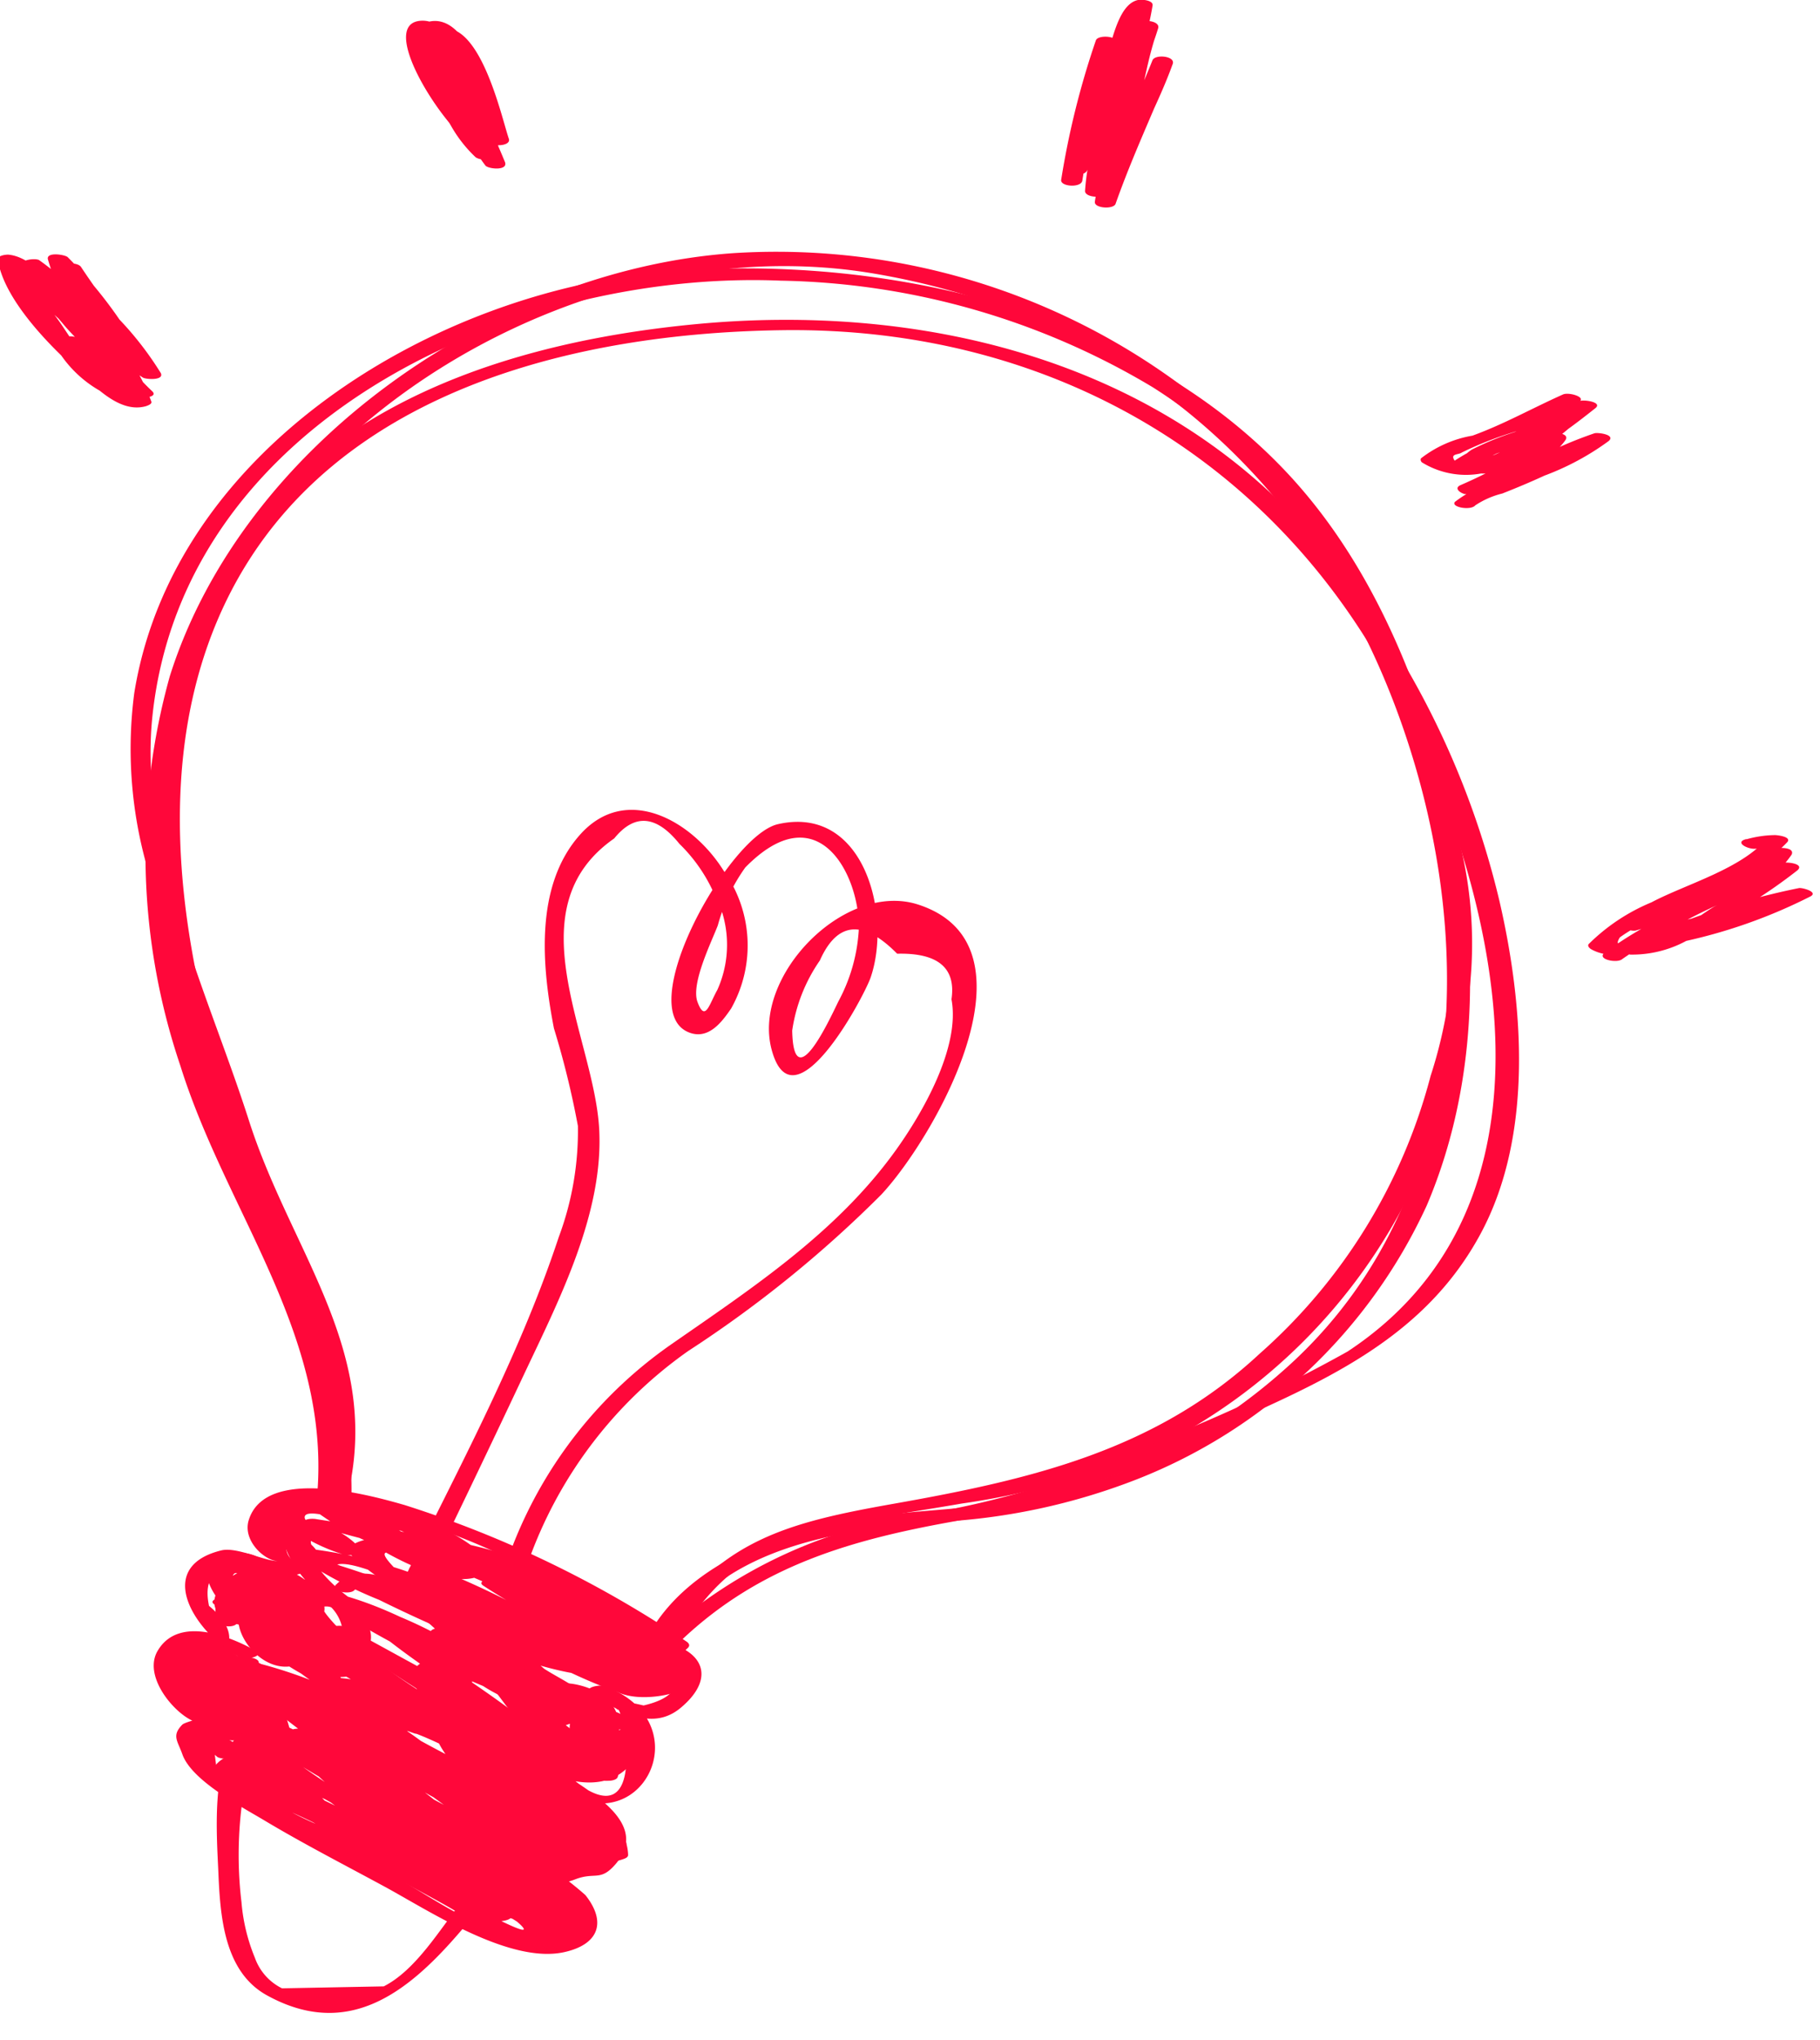 <svg height="71.648" viewBox="0 0 63.95 71.648" width="63.95" xmlns="http://www.w3.org/2000/svg"><g fill="#FF073A"><path d="m292.491 445.756c1.94-2.017 5.3-2.42 7.967-2.2 2.622.214 5.126.88 7.786.681a19.987 19.987 0 0 0 7.9-2.348c7.19-3.849 9.812-11.992 9.343-19.736-.581-9.608-5.667-17.347-14.654-21.087-9.289-3.865-22.144-.041-26.962 9.124a23.739 23.739 0 0 0 -2.066 14.673c.817 4.857 2.665 9.369.883 14.246-.091.25-.8.042-.718-.192 2.028-5.55-.723-10.685-1.142-16.223a23.2 23.2 0 0 1 2.721-13.411c4.33-7.347 14.355-11.35 22.666-10.019a23.9 23.9 0 0 1 18.552 15.424c2.417 7.212 2.258 16.322-2.355 22.657a18.741 18.741 0 0 1 -12.133 7.089 22.258 22.258 0 0 1 -7.033-.106c-3.252-.494-7.549-.928-10.085 1.709-.173.18-.856-.085-.667-.281z" transform="matrix(.974 -.225 .225 .974 -362.298 -311.095)"/><path d="m292.112 445.976c2.753-2.725 5.292-2.761 9.053-2.566 4.93.257 9.395.235 13.693-2.241a19.639 19.639 0 0 0 8.056-8.16 15.975 15.975 0 0 0 2-5.2 31.882 31.882 0 0 0 -.149-7.922 20.924 20.924 0 0 0 -5.924-12.652 26.315 26.315 0 0 0 -11.893-6.589c-9-2.476-21.511 0-24.952 9.9-1.578 4.534-.288 10.006.094 14.637.411 4.987 2.866 9.157.226 13.989-.132.242-.827.006-.718-.193 2.737-5.01-.056-9.479-.265-14.618-.051-1.242-.328-2.266-.435-3.489-.128-1.473-.156-3-.24-4.482a15.142 15.142 0 0 1 .884-6.737c3.276-8.048 13.447-11.385 21.507-10.23 7.548 1.083 15.741 4.975 19.708 11.789 2.38 4.088 3.014 9.029 2.985 13.682a14.616 14.616 0 0 1 -1.3 6.681 25.432 25.432 0 0 1 -3.175 5.3 19.85 19.85 0 0 1 -10.765 6.7 25.459 25.459 0 0 1 -7.03.365c-1.71-.09-3.44-.272-5.154-.2a7.2 7.2 0 0 0 -5.532 2.525c-.178.176-.858-.092-.667-.281z" transform="matrix(.974 -.225 .225 .974 -361.677 -311.308)"/><path d="m290.717 447.133a17.014 17.014 0 0 1 9.894-2.043 31.909 31.909 0 0 0 8.774-.688 53.511 53.511 0 0 0 7-1.53c8.778-3.259 8.8-14.07 6.991-21.744-2.18-9.263-9.038-15.69-18.276-17.692-7.926-1.718-17.3-1.325-22.128 6.181-2.888 4.492-3.324 10.291-2.911 15.469.4 5.054 2.38 10.237.966 15.23-.071.25-.788.056-.718-.192 1.533-5.42-.869-11.417-1.078-16.963-.173-4.594.45-9.547 2.9-13.536 4.343-7.078 12.511-8.086 20.075-7.077 7.761 1.035 15.291 4.743 19.225 11.779a30.119 30.119 0 0 1 3.718 14.328c0 3.765-.687 8.261-3.244 11.2-3.16 3.63-7.665 3.985-12.073 4.938a30.761 30.761 0 0 1 -8.158.786c-3.732-.194-7.072-.038-10.378 1.9-.2.119-.863-.176-.572-.347z" transform="matrix(.974 -.225 .225 .974 -360.455 -312.702)"/><path d="m349.013 468.282c.009-.005-4.752-4.293-5.243-4.659a25.93 25.93 0 0 0 -3-1.951c-1.156-.638-3.294-2.181-3.827-.324-.231.8-.258.84.24 1.406.2.232-.385.2-.476.155-.75-.374-2.972-1.71-3.015.407q1.454 1.907-1.68 2.424a3.989 3.989 0 0 0 1.292 1.789c.295.287-.357.274-.511.165q-.062.6-.126 1.21a6.8 6.8 0 0 0 1 1.234 18.171 18.171 0 0 0 1.362 1.359c1 .907 2.021 1.8 3.033 2.7.795.7 2.528 2.646 3.523 2.705l.527.347.729-1.964c-.019.04-.3-.358-.235-.264-.161-.219.282-.219.383-.187q1.443.744 2.178-1.406-.474-.613-.992-1.191l.622-.066c2.153 2.682 2.266-2.219 2.074-2.064q-.613-.694.916.056 1.918 0 1.085-1.622c-.406-.263.215-.362.445-.213 1.026.664.981 1.573-.278 2.21-1.161.588-2.13-.35-2.941-1.18-.293-.3.358-.266.511-.165 3.138 2.076-.16 5.886-2.482 2.994-.2-.252.5-.2.622-.067.8.85 2.2 2.232.84 3.242-.679.505-.765.107-1.51.212-.923.129-.559-.306-.546-.34a11.906 11.906 0 0 1 .762.96c.524 1.1.065 1.8-1.18 1.786-1.962-.022-4.3-2.489-5.63-3.664-1.2-1.061-2.441-2.108-3.594-3.218-.685-.659-2.175-1.939-2.285-2.911-.056-.5-.225-.723.23-1.015.121-.078 1.051-.1.941.021-.517.553-2.131-1.768-1.2-2.744 1-1.058 2.6.085 3.344.758.312.281-.4.264-.576.118-1.28-1.08-2.337-3.771.2-3.811.634-.01 1.583.878 2 .824-.458.06-1.228-.922-.819-1.635 1.008-1.755 4.452.149 5.46.707a38.475 38.475 0 0 1 8.572 6.9c.077.079.106.171 0 .233l-.161.094c-.2.117-.864-.179-.572-.348z" transform="matrix(.974 -.225 .225 .974 -421.918 -319.787)"/><path d="m332.5 461.446.021-.052c.069-.176.381-.1.5-.051 2.623 1.081 9.5 3.2 9.717 6.8a.119.119 0 0 1 -.073.129c-1.3.717-3.027-.715-4.07-1.385-1.585-1.019-3.757-2.507-4.717-4.139a.115.115 0 0 1 .048-.181c1.256-.589 3.573 1.055 4.556 1.645.737.442 5.031 3.062 4.418 4.33-1.159 2.394-9.733-4.949-10.69-6-.218-.24.161-.287.336-.238a16.833 16.833 0 0 1 4.833 2.737 18.912 18.912 0 0 1 3.917 3.271c.19.245-.381.2-.476.155a45.9 45.9 0 0 1 -4.74-2.914 15.5 15.5 0 0 1 -3.336-2.412c-.226-.258.467-.166.557-.114 2.423 1.4 6.118 3.974 7.14 6.7.059.159-.242.157-.31.154a5.282 5.282 0 0 1 -2.707-1.5 35.388 35.388 0 0 1 -4.911-4.247c-.231-.266.477-.155.557-.114 3 1.534 5.345 4.543 7.484 7.085.226.268-.472.16-.557.114a18.1 18.1 0 0 1 -2.713-1.988c-.6-.484-1.174-.989-1.757-1.488-.208-.178-2.383-1.83-2.391-1.907-.044-.46 2.275 1.528 2.519 1.766a26.509 26.509 0 0 0 3.685 3.4l-.557.114c-1.451-2.26-3.627-3.979-5.1-6.216-.194-.294.46-.169.558-.114 2.5 1.431 4.257 3.964 6.792 5.368l-.582.062c-.029-1.182-2.333-2.847-3.1-3.6a31.32 31.32 0 0 1 -2.417-2.309c-.223-.272.473-.159.558-.114 2.66 1.422 4.627 3.863 7.209 5.407l-.558.114c-1.552-2.346-4.418-3.742-6.273-5.831-.222-.251.462-.174.558-.114a30.25 30.25 0 0 1 2.584 1.948c.487.381.986.747 1.478 1.122.138.105 1.841 1.674 1.553 1.665-.358-.012-1.56-1.463-1.869-1.74a24.043 24.043 0 0 1 -1.955-1.821c-.19-.213.3-.2.382-.187 1.973.426 3.828 2.514 5.348 3.722.318.253-.354.267-.511.165-.536-.348-2.22-1.117-2.094-1.928.024-.149.326-.109.408-.084 1.348.423 3.02 1.494 3.062 3.087a.119.119 0 0 1 -.073.128c-1.051.594-2.914-1.167-2.975-2.133-.01-.159.2-.167.31-.154 1.144.137 2.563 1.258 2.008 2.457-.041.088-.131.1-.22.107-.674.044-1.947-.152-2.218-.921-.29-.824.486-1.262 1.205-.926.424.2.967.768.128 1.03.022-.007-3.315-3.433-3.873-3.852a41.194 41.194 0 0 0 -4.59-3.094l.558-.114c-.348-.437 3.153 2.989 1.9 1.224a4.781 4.781 0 0 0 -1.444-1.24c-.555-.359-3.412-2.194-1.229-.631 1.172.839 1.846 1.394.214.344-.081-.052-1.81-1.18-1.872-.737-.044.311 1.474 1.345 1.529 1.374l-.557.114c-.575-1.108-1.3-.814-.783-.147l-.694-.037-.38-.579.694.037c.1 1.945 2.348 3.63 3.8 4.618.4.272-.217.369-.445.214-1.578-1.073-3.968-2.829-4.075-4.922-.017-.329.59-.08.694.037a1.511 1.511 0 0 1 .43.684c.115.262-.6.085-.694-.037-1.8-2.329 1.322-1.423 2.12.117.162.312-.445.173-.557.114-.682-.363-1.941-1.339-2.01-2.185-.008-.094.057-.129.139-.15 1.473-.382 3.49 1.28 4.3 2.375.138.186-.187.214-.285.206-1.2-.1-2.428-1.533-3.159-2.377-.149-.173.2-.224.286-.206 1.62.313 4.973 2.208 5.643 3.794a.1.1 0 0 1 -.025.1c-1.046 1.026-3.607-1.325-4.212-2.083-.218-.274.469-.163.558-.114.887.492 10.072 6.648 7.867 7.652a.57.57 0 0 1 -.62-.167l-.205-.312a.115.115 0 0 1 .049-.181q1.81-.575.36-1.092l.222.283c.379.758 1.966 1.609 1.051.144q-2.286-1.837-.614-.572l.36.238c.351.838-.692-.17-1.052-.391a23.507 23.507 0 0 1 -2.49-1.873c-.567-.467-.807-.7-.067-.077 1.1.919 2.1 1.944 3.148 2.916.3.278-.355.279-.511.165-2.173-1.58-4.2-3.477-6.481-4.9l.558-.114c1.857 2.091 4.722 3.487 6.273 5.831.192.291-.459.173-.558.114-2.576-1.54-4.552-3.987-7.209-5.407l.557-.114c1.174 1.432 2.764 2.63 4.054 3.977.528.552 1.494 1.22 1.515 2.038.006.271-.456.131-.582.062-2.526-1.4-4.287-3.936-6.793-5.367l.558-.114c1.473 2.235 3.65 3.957 5.1 6.216.186.289-.454.182-.557.114-2.343-1.535-4.276-3.925-6.307-5.843-.308-.29.405-.265.576-.118 2.236 1.93 4.679 4.354 7.279 5.754l-.557.114c-2.038-2.421-4.394-5.422-7.261-6.887l.558-.114a23.27 23.27 0 0 0 3.033 2.672c.5.4.982.828 1.483 1.229.351.28 1.545 1.583 1.3.726-.6-2.09-4.451-4.529-6.14-5.506l.557-.114c1.282 1.467 3.487 2.506 5.125 3.535.249.156 2.051 1.6 1.127.81a36.777 36.777 0 0 0 -3.471-2.727c-.539-.358-2.177-1.71-2.807-1.686a15.831 15.831 0 0 1 1.754 1.416c.951.744 1.908 1.438 2.919 2.1.691.451 2.383 1.894 3.186 1.825 2.2-.19-1.664-2.951-1.976-3.169a19.064 19.064 0 0 0 -3.164-1.806c-.872-.39-1.335-.721-.774.224a10.439 10.439 0 0 0 2.269 1.966c.518.421 2.214 1.944 3.012 1.992 2.827.173-.581-2.329-1.071-2.659-.442-.3-6.395-3.121-6.324-3.3-.1.25-.809.036-.719-.192z" transform="matrix(.974 -.225 .225 .974 -417.06 -321.065)"/><path d="m341.293 464.532c2.189-1.442 6.1 5.258 5.86 6.992-.015.114-.235.115-.31.1-1.165-.2-5.171-3.243-3.1-3.793s7.091 3.321 5.662 5.524c-.048.074-.213.071-.285.058-2.478-.414-2.7-4.864-.178-3.449 2.372 1.333-.4 4.019-.781 1.871-.44-2.455 4.114-.139 1.61 1.3-2.526 1.456-6.579-4.293-5.648-6.208.056-.115.2-.11.31-.1 1.764.127 3.305 2.77 2.721 4.333a.173.173 0 0 1 -.14.1c-1.656.24-3.066-1.176-4.166-2.262-1.126-1.112-3.423-3.083-3.162-4.854.023-.154.325-.1.408-.083 1.487.3 3.079 4.132.651 3.678-1.4-.262-4.058-3.325-1.517-3.811 1.378-.263 3.961 2.4 2.354 3.272-1.467.795-5.1-2.026-3.927-3.461.079-.1.281-.063.382-.039 1.289.317 3.481 3.278 1.151 3.275-1.544 0-2.273-2.855-.578-2.53.105.02.541.152.383.34-.959 1.135-2.862-.244-1.628-1.134.156-.113.664-.064.692.186a1.528 1.528 0 0 1 -.442 1.213c-.149.194-.693 0-.693-.237 0-1.956 2.582-1.893 3.477-.5 1.231 1.916-1.469 1.533-2.433.874-.928-.634-1.784-2.91.05-2.563 1.876.354.808 1.965-.678 1.83-.105-.01-.625-.276-.335-.372 1.937-.644 3.41 2.278 3.72 3.732.05.235-.405.145-.5.1-.786-.344-3.506-3.052-2.018-3.665.464-.192 1.071.5 1.328.743a21.714 21.714 0 0 1 3.822 5.143c.16.306-.444.183-.557.114a14.719 14.719 0 0 1 -4.259-4.046c-.117-.184.169-.226.285-.206 1.407.239 2.575 1.52 3.541 2.474 1.083 1.069 3.266 2.877 3.473 4.428.031.232-.392.158-.5.1a13.692 13.692 0 0 1 -3.432-2.917c-.633-.649-1.792-1.4-2.041-2.306-.055-.2.327-.155.408-.135 2.847.717 5.967 3.816 7.033 6.509a.1.1 0 0 1 -.026.1c-1.5 1.132-5.854-3.818-6.043-4.888-.035-.2.31-.165.407-.135 2.451.773 4.974 3.244 6.616 5.127.087.1-.03.179-.115.2-1.508.424-4.313-3.339-4.828-4.338-.1-.188.15-.227.285-.206 1.713.255 5.25 3.128 4.943 5.035-.015.092-.153.1-.219.108-1.894.178-4.38-2.782-4.773-4.38-.04-.161.223-.161.31-.154 1.941.169 5.7 3.426 5.289 5.477-.019.092-.15.1-.22.108-1.853.194-4.55-2.066-5.144-3.75-.083-.235.428-.129.5-.1 1.262.445 2.97 1.844 3.169 3.223.039.269-.476.125-.582.062a1.82 1.82 0 0 1 -.89-1.589c-.006-.126.117-.152.22-.159.808-.054 1.716.628 1.439 1.5-.037.119-.217.109-.31.1a1.973 1.973 0 0 1 -1.906-1.577.117.117 0 0 1 .074-.129c1.08-.442 3.742.709 3.684 1.938a.123.123 0 0 1 -.073.078 2.316 2.316 0 0 1 -2.514-.62c-.046-.049-.117-.135-.046-.2l.163-.147a.485.485 0 0 1 .476-.007c2.352 1.056-2.18 2.772-1.663.085.022-.117.229-.112.31-.1l.291.034a.488.488 0 0 1 .408.244c.1.289.1.24-.071.484-.051.072-.211.072-.285.058a1.475 1.475 0 0 1 -1.329-1.168c-.049-.2.321-.161.407-.135a1.5 1.5 0 0 1 1.087 1.3c.051.235-.405.146-.5.1a5.782 5.782 0 0 1 -2.034-2.416l.694.037c.208.515.8 1.189.568 1.773-.078.2-.459.1-.582.01a3.706 3.706 0 0 1 -1.362-1.907.116.116 0 0 1 .074-.128 2.375 2.375 0 0 1 2.97 1.858.116.116 0 0 1 -.074.128c-1.1.386-2.3-.524-2.857-1.417-.09-.142.076-.208.194-.211 1.315-.035 3.9 2.707 3.04 3.779-.1.119-.367.056-.476.007a3.649 3.649 0 0 1 -1.937-2.621c-.008-.3.529-.108.647-.013a6.068 6.068 0 0 1 2.242 3.787c.017.233-.381.158-.5.1-1.138-.528-2.653-2.545-2.566-3.82.012-.188.428-.08.5-.051 1.041.4 2.5 1.866 1.948 3.092-.094.206-.442.083-.582.01a6.338 6.338 0 0 1 -2.839-3.311c-.056-.2.328-.159.407-.135a4.275 4.275 0 0 1 2.464 3.041c.035.2-.31.162-.408.135-1.785-.509-3.225-2.424-4.32-3.843-.172-.222.291-.207.382-.187 1.652.362 3.546 2.912 4.5 4.179.19.253-.383.2-.476.155-2.373-1.02-4.282-3.427-5.961-5.338-.229-.26.512-.152.622-.066 1.388 1.077 3.31 2.463 4.122 4.055.117.229-.249.231-.382.188-1.649-.533-2.951-2.393-4.136-3.58-.466-.468-3.65-2.877-3.207-3.669a.289.289 0 0 1 .31-.1c1.4.234 2.714 1.356 3.839 2.137a19.73 19.73 0 0 1 4.375 4.134c.191.248-.383.2-.476.155a14.1 14.1 0 0 1 -3.343-2.855 55.8 55.8 0 0 1 -4.227-4.047c-.2-.237.385-.2.476-.155 2.821 1.376 5.205 4.013 7.7 5.9l-.622.067a31.192 31.192 0 0 0 -3.77-4.233q-.8-.79-1.611-1.562c-.065-.062-1.805-1.4-.752-1.264.8.1 2.778 2.777 3.426 3.389 1.024.969 2.078 1.932 3.185 2.8l-.622.067a29.269 29.269 0 0 0 -3.608-4.013c-.374-.36-3.084-2.467-3.077-2.838.009-.467 1.3.725 1.416.838.55.552 1.094 1.11 1.649 1.658a16.628 16.628 0 0 0 3.562 3.064l-.557.114c-1.094-1.881-3.974-4.829-6.07-5.713l.5-.1c.091 1.266 1.637 2.73 2.352 3.654 1.088 1.405 2.218 2.752 3.351 4.12.2.245-.494.205-.622.067-1.019-1.1-1.971-2.252-3.047-3.3-.52-.505-1.055-.995-1.609-1.462-.3-.252-1.581-1.407-1.4-1.13a30.266 30.266 0 0 0 3.125 3.5 37.326 37.326 0 0 0 3.2 3.361l-.622.066a36.27 36.27 0 0 0 -3.751-3.885 16.649 16.649 0 0 1 -2.044-1.719c-.531-.688 1.258 1.164 1.427 1.355.667.752 1.366 1.472 2.059 2.2a30.8 30.8 0 0 0 3.356 3.347l-.622.066c-1.567-2.062-3.871-4.741-6.179-6.033l.557-.114c2.063 2.316 4.584 4.14 6.826 6.264l-.623.067c-.688-.772-1.422-1.5-2.1-2.277-.213-.246.5-.185.623-.067 1.082 1.015 3.217 2.075 3.741 3.461.021.056-.031.107-.073.129-1.269.663-2.767-1.275-3.518-1.966-1.319-1.213-2.707-2.346-4.067-3.513a12.43 12.43 0 0 1 -2.7-2.5c-.174-.3.45-.179.557-.114a21.011 21.011 0 0 1 3.942 3.034c.061.061.122.192 0 .233-1.555.508-4.387-2.45-4.769-3.671a.1.1 0 0 1 .026-.1c1.126-1.191 3.474 1.448 3.77 2.4.083.267-.5.106-.581.062-1.263-.705-2.491-2.51-3.433-3.615-.217-.255.5-.172.622-.067a8.386 8.386 0 0 1 1.537 1.68c.187.288-.506.191-.622.067a1.351 1.351 0 0 1 -.455-1.137c.005-.119.244-.108.31-.1 3.091.236 6.406 4.353 7.622 6.879.149.309-.437.187-.557.114-1.956-1.187-3.393-3.72-4.807-5.484-.2-.249.5-.206.622-.067.914 1.006 1.625 2.16 2.476 3.219l-.669.015c-.785-1.1-3.022-3.246-2.956-4.579.01-.188.431-.078.5-.051 2.121.817 3.575 3.217 5 4.868l-.669.015a31.743 31.743 0 0 0 -2.454-3.037c-.305-.279.4-.278.576-.118a33.037 33.037 0 0 1 2.547 3.141c.2.236-.517.19-.669.015-.382-.442-3.641-4.49-3.97-4.164-.04.04 2.542 3.589 2.762 3.9.194.273-.532.186-.669.015-.817-1.017-1.507-2.151-2.383-3.116l.622-.066c1.308 1.631 2.781 4.191 4.584 5.286l-.557.113a15.021 15.021 0 0 0 -1.869-2.748 12.939 12.939 0 0 0 -2.669-2.553l-.7-.429q-.654-.836-1-.042l-.622.067a17.9 17.9 0 0 0 -1.444-1.577l.622-.067c.891 1.046 2.01 2.748 3.209 3.417l-.582.062a4.765 4.765 0 0 0 -.646-.9l-.8.076c.029.291 1.175 1.031 1.441 1.228.517.381 1.1.806.235.124a29.056 29.056 0 0 0 -2.927-2.125l.557-.114a11.636 11.636 0 0 0 2.607 2.394c1.16.992 2.339 1.964 3.478 2.98.465.415.912.93 1.408 1.3.226.169 1.417 1.192.8.353a23.953 23.953 0 0 0 -2.923-2.509l.622-.067c.672.774 1.416 1.51 2.1 2.277.213.238-.494.189-.622.067-2.275-2.157-4.824-4.015-6.918-6.367-.228-.257.47-.163.558-.114 2.415 1.351 4.738 4.04 6.4 6.231.221.29-.52.145-.622.067a34.372 34.372 0 0 1 -6.927-7.423c-.128-.188.179-.216.286-.206.832.076 1.666 1.055 2.247 1.557a38.205 38.205 0 0 1 4.589 4.645c.221.268-.51.16-.622.067a40.175 40.175 0 0 1 -3.763-3.97 21.493 21.493 0 0 1 -3.1-3.743c-.147-.267.358-.21.476-.155 2.918 1.353 5.128 4.359 7.266 6.661l-.623.067c-1.287-1.556-2.568-3.1-3.8-4.7-.681-.885-1.867-2.011-1.95-3.18-.017-.236.381-.153.5-.1a16.633 16.633 0 0 1 6.456 5.993c.178.307-.455.168-.557.114-2.629-1.371-4.754-4.268-6.849-6.308-.31-.3.41-.251.576-.117a39.132 39.132 0 0 1 7.445 7.489c.213.3-.519.147-.622.066-2.562-2.015-4.72-4.455-7.112-6.653-.316-.29.408-.249.576-.117a36.3 36.3 0 0 1 7.3 7.5c.212.306-.522.142-.622.066-1.511-1.142-2.984-2.333-4.457-3.523-.329-.265-1.415-.912-1.526-1.4.076.33 1.683 1.553 1.944 1.8.994.946 2.865 2.09 3.469 3.3.351.7-1.41-1.249-1.6-1.432a19.875 19.875 0 0 0 -2.553-2.018c-.44-.3-1.565-1.342-2.027-1.295-.762.078.018.364.323.715 1.04 1.194 2.294 2.252 3.421 3.367.322.317 2.42 2.391 1.323 1.358s-2.183-2.11-3.368-3.029l.623-.067c.759.864 1.633 1.755 2.435 2.578.383.394 1.835 1.352 1.892 1.769-.034-.246-.9-.961-1.014-1.081-.169-.176-1.779-1.742-1.16-1.23.657.544 1.2 1.214 1.84 1.776.454.4 1.25 1.349.464-.092-.122-.223-1.407-1.864-.743-1.083.772.91 1.168 1.871 2.314 2.469l-.582.01c.37-.814-.844-2.023-.437-1.255a4.714 4.714 0 0 0 1.558 1.932l-.5.1a5.933 5.933 0 0 0 -2.1-3.579l.647-.014c.01.388.825 1.8.917 1.531.083-.241-.653-1.16-.794-1.357-1.3-1.815-.361-.244.032.035l-.582.01c.18-.453-.385-1.218-.567-1.67-.1-.25.6-.118.694.037.363.6.963 1.825 1.649 2.136l-.5.1-.254-.64q3.836.388 1.964-.4c-.749-.681-.849.417-.019.919l-.582.062a4.545 4.545 0 0 0 -2.727-2.828l.5-.1a5.266 5.266 0 0 0 2.655 2.662c1.516.5.766-.856.142-1.664-.319-.414-2.808-2.8-2.729-2.091a5.32 5.32 0 0 0 2.4 2.753c.669.25.78.348.483-.461a5.366 5.366 0 0 0 -1.161-1.443c-.156-.162-1.761-1.739-1.93-1.592-.1.09-.031-.064.242.351a13.436 13.436 0 0 0 1.639 1.812c.528.547 1.333 1.283-.038.21-.915-.715-1.719-1.574-2.635-2.29-1.708-1.335-1.232-.571-.253.48.308.331 2.92 3.138 2.889 1.944-.029-1.1-5.155-4.95-5.207-4.85-.232.453 4.064 4.059 4.622 4.339l-.5.1c-.1-.711-.939-1.474-1.368-1.99a26.348 26.348 0 0 0 -2.818-3.033c-.765-.671-2.217-1.868-.529-.32a20.327 20.327 0 0 0 2.837 2.571l-.557.114a26.932 26.932 0 0 0 -2.407-3.323c-.213-.285-1.245-2.044-1.63-1.446-.345.535 1.99 2.294 1.858 2.237l-.5.1a6.521 6.521 0 0 0 -.6-1.36c-.635-1.3-1.759-5.22-1.762-1.357l-.693-.237.392-1.022.692.186.294.571.383.34q1.664 1.463-.45-.662c-.049.153-.1.306-.149.459q.736 1.9 3.205 1.382-.2-1.273-1.392-.6c-2.594.411.992 2.223 1.214.825.187-1.18-1.244-1.986-.042-.088.542.856 4.242 5.686 5.461 3.891.592-.871-2.7-4.141-1.358-.976a7.794 7.794 0 0 0 1.351 2.308q4.78.593 2.708.246-.617-.275-.247.316.537-1.442-.631-.8-1.41 0-.174 1.272c1.231.58.189-1.411.01-1.7a6.389 6.389 0 0 0 -2.892-2.119q-.268.62-.537 1.24a1.928 1.928 0 0 0 1.6.716l-.476-1.072c-.421-.846-2.921-5.349-4.046-4.607-.195.128-.858-.159-.572-.347z" transform="matrix(.974 -.225 .225 .974 -425.125 -320.01)"/><path d="m357.044 468.055c-.345.355-.2.939-.069 1.362a3.979 3.979 0 0 0 .551 1.3l-.647-.037a3.125 3.125 0 0 0 -.285-1.61 3.719 3.719 0 0 0 -1.107-1.694q-.336-.412-.064.4c.054.188.113.376.18.56a5.664 5.664 0 0 0 .443.924 4.48 4.48 0 0 0 .435.622c-.015.251-.018.227-.01-.075a.852.852 0 0 0 -.037-.2 4.554 4.554 0 0 0 -.921-1.685 5.944 5.944 0 0 0 -.739-.7 1.589 1.589 0 0 1 -.338-.3c.147.01.228.073.241.19.21.376.34.763.589 1.124a5.851 5.851 0 0 0 1.072 1.24l-.382.039c.327-.29-.239-1.033-.408-1.26-.094-.126-.647-.928-.767-.923-.349.013.262.972.346 1.085a9.8 9.8 0 0 0 .922 1.156l-.647.014a6.8 6.8 0 0 0 -.624-1.088c-.07-.122-.327-.247-.073-.242.215 0 .228.265.328.439a4.171 4.171 0 0 0 .742.96c.176.155.156.251.123.014a1.727 1.727 0 0 0 -.315-.609c-.1-.142-.682-.971-.8-.945-.389.083.835 1.884 1.085 2.107l-.647.014a2.219 2.219 0 0 0 -.628-1.33l.574.115c-.3.151.363 1.675.44 1.927.095.308-.609.058-.694-.037a5.206 5.206 0 0 1 -.615-1.015l.694.088c.023.123.047.246.07.369.093.228-.622.147-.719-.09a.66.66 0 0 1 -.07-.472c.012-.249.624-.039.694.089a5.159 5.159 0 0 0 .615 1.014l-.694-.037c-.133-.435-.89-1.885-.294-2.185a.6.6 0 0 1 .574.115 2.454 2.454 0 0 1 .771 1.538c.013.3-.535.115-.648.014-.431-.384-1.783-2.048-1.172-2.616.672-.626 1.675.716 1.986 1.121s.99 1.783-.131 1.5a3.435 3.435 0 0 1 -1.868-2.356.119.119 0 0 1 .074-.129c.9-.427 1.724 1.189 1.943 1.816.1.274-.564.095-.647.014a6.192 6.192 0 0 1 -1.468-2.03c-.208-.585.056-.959.681-.821.729.161 2.688 2.287 1.937 2.955a.428.428 0 0 1 -.381.039c-.594-.2-3.205-3.282-1.878-3.316.344-.008.526.2.765.409a6.432 6.432 0 0 1 1.214 1.205c.249.355 1.32 1.875.719 2.339-1.01.78-3.173-3.133-2.189-3.66.673-.361 1.459.7 1.761 1.113a4.164 4.164 0 0 1 .962 2.95c-.055.232-.545.064-.647-.037a3.855 3.855 0 0 1 -.716-1.585 1.5 1.5 0 0 1 .142-1.478c.174-.179.856.086.667.281z" transform="matrix(.974 -.225 .225 .974 -443.999 -317.101)"/><path d="m354.855 480.182c-2.445 1.919-5.273 3.92-8.094 1.385-1.278-1.149-.971-3.068-.687-4.591.223-1.191.619-3.876 1.782-4.54a.562.562 0 0 1 .621.167l.049.1c.146.311-.569.229-.669.015l-.049-.1.62.167c-.562.321-.843 1.576-1.042 2.137a13.949 13.949 0 0 0 -.756 3.257 6.5 6.5 0 0 0 .019 2.007 1.906 1.906 0 0 0 .688 1.264l3.5.738c1.242-.308 2.369-1.513 3.354-2.287.2-.156.864.127.667.281z" transform="matrix(.974 -.225 .225 .974 -436.723 -320.947)"/><path d="m323.817 384.873.071-.024c.19-.063.576-.013.645.219a10.941 10.941 0 0 1 .346 2.382c.023.33.143.761-.147 1a.536.536 0 0 1 -.622-.082 4.672 4.672 0 0 1 -.78-2.317c-.119-.631-.533-1.857-.2-2.467.117-.213.592-.095.694.088a7.813 7.813 0 0 1 .639 2.329 24.632 24.632 0 0 1 .612 2.769c.024.311-.6.105-.694-.037a5.212 5.212 0 0 1 -.441-1.567c-.221-.875-.3-1.774-.5-2.651-.063-.271.649-.142.719.09a25.849 25.849 0 0 1 .644 2.667c.056.305-.633.1-.719-.09a5.462 5.462 0 0 1 -.383-1.937 1.905 1.905 0 0 1 .062-1.138c.093-.158.456-.019.556.034.891.475 1.084 2.591.64 3.4-.133.242-.828.007-.719-.192.306-.561.329-2.628-.367-3l.556.034c-.184.311-.008 1.065.024 1.409a4.582 4.582 0 0 0 .349 1.474l-.719-.09a25.59 25.59 0 0 0 -.644-2.667l.719.09c.181.778.247 1.576.427 2.355a6 6 0 0 0 .465 1.758l-.694-.037a18.442 18.442 0 0 0 -.549-2.457 9.214 9.214 0 0 0 -.653-2.537l.694.088c-.26.473.037 1.466.129 1.978a5.4 5.4 0 0 0 .706 2.5l-.622-.081c.269-.221.084-1.074.063-1.378a8.367 8.367 0 0 0 -.313-1.814l.645.219-.071.024c-.218.073-.866-.249-.572-.347z" transform="matrix(.974 -.225 .225 .974 -386.349 -299.818)"/><path d="m323.573 383.227c.723-.037 1.077.667 1.249 1.275a10.409 10.409 0 0 1 .294 2.2 2.786 2.786 0 0 1 -.111 1.353c-.113.2-.428.093-.582.01-.946-.5-2.741-5.284-1.021-4.927.705.147.973 1.057 1.165 1.646.3.921.771 2.333.433 3.276-.071.2-.465.1-.582.01-.7-.509-.793-1.96-.937-2.756-.091-.507-.4-1.68.4-1.748 1.533-.13 1.478 3.542 1.56 4.3.031.285-.692.153-.718-.09a13.391 13.391 0 0 0 -.6-3.564c-.224-.559-.033.344-.019.534a7.4 7.4 0 0 0 .165.982c.081.383.176.76.272 1.139.06.237.113.837.321.988l-.582.011c.37-1.035-.224-2.827-.679-3.821-.029-.063-.111-.32-.185-.36-.1-.055-.007.045-.029.2a3.289 3.289 0 0 0 .115 1.168c.192.823.561 2.369 1.364 2.8l-.582.01a4.013 4.013 0 0 0 .01-2.174 10.536 10.536 0 0 0 -.154-1.142c-.021-.087-.323-.914-.288-.915-.274.014-.764-.383-.28-.408z" transform="matrix(.974 -.225 .225 .974 -386.37 -299.684)"/><path d="m287.246 396.043.035.163-.693-.185a30.32 30.32 0 0 0 2.342-3.639c.3-.46.789-1.58 1.474-1.511.09.009.478.124.408.3-.842 2.056-2.414 3.869-3.058 6l-.693-.237c.508-.849.88-1.774 1.395-2.621.539-.885 1.176-1.7 1.7-2.6l.667.281c-.61.955-1.009 1.994-1.52 3-.445.876-.937 1.71-1.3 2.627l-.693-.237c.956-1.506 2.047-2.878 3.064-4.336.137-.2.826.033.667.281-.826 1.288-1.881 2.387-2.658 3.72-.109.188-.784-.021-.693-.237.4-.929.758-1.861 1.183-2.779.136-.293.854-1.482.59-1.785l.62.166a6.267 6.267 0 0 0 -2.485 3.757l-.718-.192c.51-1.366 1.18-2.671 1.689-4.021l.693.237a28.636 28.636 0 0 0 -2.24 4.414c-.1.249-.811.034-.719-.192a29.1 29.1 0 0 1 2.291-4.5c.114-.181.778.013.693.237-.509 1.35-1.179 2.655-1.689 4.021-.092.247-.747.067-.718-.192a6.466 6.466 0 0 1 2.632-3.912c.181-.115.5.026.621.166.332.383-.2 1.246-.364 1.614-.469 1.049-.911 2.1-1.36 3.158l-.693-.237c.777-1.333 1.833-2.433 2.658-3.721l.667.281c-1.017 1.457-2.108 2.83-3.064 4.336-.115.181-.78-.015-.693-.237.417-1.056 1.01-2.014 1.5-3.035a24.63 24.63 0 0 1 1.371-2.68c.128-.2.817.024.667.281-.523.9-1.161 1.713-1.7 2.6-.514.849-.887 1.771-1.395 2.621-.11.185-.763-.006-.693-.237.644-2.123 2.219-3.945 3.059-6l.408.3c-.069-.007-1.088 1.674-1.245 1.93a22.168 22.168 0 0 1 -2 3.1c-.144.165-.648.025-.693-.185l-.035-.163c-.057-.268.666-.155.719.09z" transform="matrix(.974 -.225 .225 .974 -330.766 -315.375)"/><path d="m273.427 417.563c-.7.136-1.383.346-2.081.489a12.468 12.468 0 0 0 -2.281.308c-.152.067-.494-.1-.251.346.172.313 1.882-.111 2.235-.224a5.806 5.806 0 0 0 2.023-.893l.553.336c-.741.155-1.461.351-2.191.549a10.007 10.007 0 0 0 -2.1.449l-.144-.321c1.172.448 3.172-.555 4.221-1.055l.506.369c-.813.188-1.622.4-2.444.547-.363.067-.73.133-1.094.191.023 0-.808.079-.481.137.728.129 1.616-.343 2.355-.394.122-.008.647.143.473.344a1.825 1.825 0 0 1 -.955.464 23.35 23.35 0 0 1 -2.569.646l-.078-.342a2.492 2.492 0 0 0 .653-.058 14.545 14.545 0 0 0 1.781-.3 14.484 14.484 0 0 1 2.2-.4c.126-.008.728.217.426.378a9.276 9.276 0 0 1 -2.472.676c-.528.11-1.054.2-1.587.279a3.012 3.012 0 0 0 -1.019.192c-.2.151-.864-.136-.667-.281a4.053 4.053 0 0 1 1.707-.365 11.911 11.911 0 0 0 3.466-.849l.426.378c-1.2.076-2.35.511-3.54.658a3.255 3.255 0 0 1 -1.654-.009c-.144-.062-.355-.293-.078-.342a18.519 18.519 0 0 0 1.885-.452c.424-.122 1.11-.2 1.412-.549l.474.344c-.762.053-2.734.93-3.379.175-.284-.332-.088-.511.269-.644a10.287 10.287 0 0 1 1.611-.263c.821-.151 1.631-.359 2.444-.547.157-.036.821.219.506.369-1.435.683-3.489 1.61-5.077 1-.113-.043-.336-.218-.144-.321a6.863 6.863 0 0 1 1.864-.4c.86-.186 1.7-.462 2.561-.643.111-.023.774.137.553.336a7.161 7.161 0 0 1 -3.481 1.308 2.952 2.952 0 0 1 -2.642-.795c-.029-.034-.042-.116 0-.148a4.049 4.049 0 0 1 1.94-.369c1.169-.142 2.277-.471 3.428-.694.229-.045.845.312.44.39z" transform="matrix(.974 -.225 .225 .974 -304.835 -331.05)"/><path d="m268.672 443.2a3.85 3.85 0 0 1 1 .079c.069.012.581.188.383.339a4.4 4.4 0 0 1 -1.821.694c-1.335.308-2.682.592-3.987 1.01a5.789 5.789 0 0 0 -.681.233q-.282.282.124.214c.333.245 1.559.024 2 0a16.113 16.113 0 0 0 4.167-.456l.335.373a20.01 20.01 0 0 0 -3.157.154 9.086 9.086 0 0 0 -2.819.416l-.144-.321c.768.319 2.222-.451 2.966-.685a13.514 13.514 0 0 0 2.571-.933l.506.369c-1.926.415-3.919.52-5.872.752l-.36-.4c2.008-.069 3.738-.949 5.666-1.291.133-.024.735.095.553.335a3.969 3.969 0 0 1 -2.192 1 21.384 21.384 0 0 0 -4.437 1.237c-.205.112-.866-.188-.572-.347a13.185 13.185 0 0 1 3.117-.915c1-.247 2.751-.374 3.418-1.254l.553.335c-1.975.351-3.773 1.238-5.827 1.309-.188.006-.76-.351-.36-.4 1.944-.231 3.96-.34 5.871-.752.153-.033.819.192.506.369a18.455 18.455 0 0 1 -3.642 1.26 4.008 4.008 0 0 1 -2.75.305c-.1-.04-.35-.228-.144-.322a7.98 7.98 0 0 1 2.532-.427 25.352 25.352 0 0 1 3.918-.194c.11.008.622.276.335.373a18.5 18.5 0 0 1 -4.923.538c-.891.039-2.29.2-3.014-.459-.046-.042-.119-.144-.046-.2a6.851 6.851 0 0 1 2.478-.931c1.321-.351 3.355-.431 4.465-1.278l.383.34-.815-.07c-.271 0-.763-.4-.28-.407z" transform="matrix(.974 -.225 .225 .974 -300.044 -341.747)"/><path d="m345.57 390.964a8.647 8.647 0 0 1 1.693 2.85 7.076 7.076 0 0 1 1.03 2.886c0 .088-.165.1-.219.107-.99.051-1.631-1.144-2.116-1.833-.762-1.084-1.909-2.98-1.8-4.357.012-.148.336-.108.408-.083.906.307 1.42 1.7 1.821 2.462.387.737 1.59 2.471 1.38 3.36-.043.181-.4.094-.5.051a4.168 4.168 0 0 1 -1.8-2.3c-.34-.761-1.262-2.374-.945-3.216.076-.2.462-.1.583-.01a6.213 6.213 0 0 1 1.653 2.27 17.613 17.613 0 0 0 1.641 3.189l-.669.015a9.777 9.777 0 0 1 -1.2-2.546 8.237 8.237 0 0 1 -.655-2.814c.014-.263.617-.019.694.089a15.49 15.49 0 0 1 1.281 2.548 11.464 11.464 0 0 1 .992 2.16c.061.288-.556.1-.647.014-1.069-1.067-1.507-2.985-1.965-4.368-.083-.251.633-.14.719.09.281.753.613 1.5.878 2.251.117.333.231.655-.146.805-.849.339-1.94-1.549-2.284-2.012-.2-.269.5-.192.622-.066a6.934 6.934 0 0 1 1.921 3.447c.018.273-.462.126-.582.062-.8-.429-1.094-1.324-1.685-1.973-.282-.311.414-.3.576-.118.508.558.888 1.52 1.555 1.878l-.582.062a6.673 6.673 0 0 0 -1.779-3.239l.623-.067c.254.342.526.669.792 1 .281.349.5.8.251.133-.284-.752-.6-1.5-.878-2.251l.719.09a21.455 21.455 0 0 0 .713 2.073 7.513 7.513 0 0 0 1.109 2.087l-.647.013a13.881 13.881 0 0 0 -1.117-2.423 14.027 14.027 0 0 0 -1.108-2.18l.694.089a8.486 8.486 0 0 0 .656 2.711 9.36 9.36 0 0 0 1.151 2.441c.2.29-.537.164-.669.015-1.29-1.451-1.39-4.078-3.072-5.261l.582-.01c-.213.565.346 1.669.555 2.194.346.869.809 2.423 1.752 2.836l-.5.052c.178-.755-.827-2.166-1.133-2.769-.26-.513-.54-1.01-.833-1.505-.117-.2-.417-.931-.611-1l.407-.083a6.455 6.455 0 0 0 .969 2.871 6.942 6.942 0 0 0 1.676 2.445q.324.424-.031-.217a5.958 5.958 0 0 0 -.258-.7c-.219-.53-.476-1.05-.728-1.565a8.049 8.049 0 0 0 -1.509-2.561c-.315-.264.4-.268.576-.118z" transform="matrix(.974 -.225 .225 .974 -423.175 -293.908)"/><path d="m311.813 453.2a15.448 15.448 0 0 1 7.668-6.721c3.248-1.3 6.583-2.527 9.263-4.884 1.208-1.061 3.03-3.016 3.1-4.727q.609-1.555-1.5-1.989-1.344-2.179-2.702-.379a5.777 5.777 0 0 0 -1.5 2.178c-.486 2.314 1.366-.078 1.811-.63a6.039 6.039 0 0 0 1.282-2.347c.437-1.811-.322-4.95-3.41-2.976a6.365 6.365 0 0 0 -1.4 1.767c-.352.523-1.392 1.786-1.3 2.461.1.767.381.172.776-.26a3.861 3.861 0 0 0 .619-3.461 5.635 5.635 0 0 0 -.765-1.838q-.845-1.747-2.189-.7c-3.986 1.6-2.285 6.554-2.8 9.749-.481 2.956-2.743 5.619-4.53 7.887q-2.743 3.484-5.538 6.929c-.149.185-.83-.034-.667-.281l.088-.133c.131-.2.829.035.667.281l-.087.133-.667-.281c2.9-3.59 6.077-7.122 8.483-11.078a10.653 10.653 0 0 0 1.533-3.65 30.878 30.878 0 0 0 -.049-3.533c.078-2.187.447-5.03 2.433-6.427s3.946.412 4.622 2.365a4.511 4.511 0 0 1 -.832 4.789c-.435.4-1.032.9-1.639.477-1.759-1.237 2.932-6.425 4.7-6.42 3.122.008 3.187 4.025 1.964 5.983-.383.612-3.871 4.62-3.961 1.671-.081-2.664 3.83-5.176 6.153-3.8 4.036 2.4-1.28 8.122-3.545 9.646a41.693 41.693 0 0 1 -7.842 3.823 15.306 15.306 0 0 0 -7.572 6.655c-.118.2-.818-.023-.667-.281z" transform="matrix(.974 -.225 .225 .974 -388.079 -315.748)"/></g></svg>